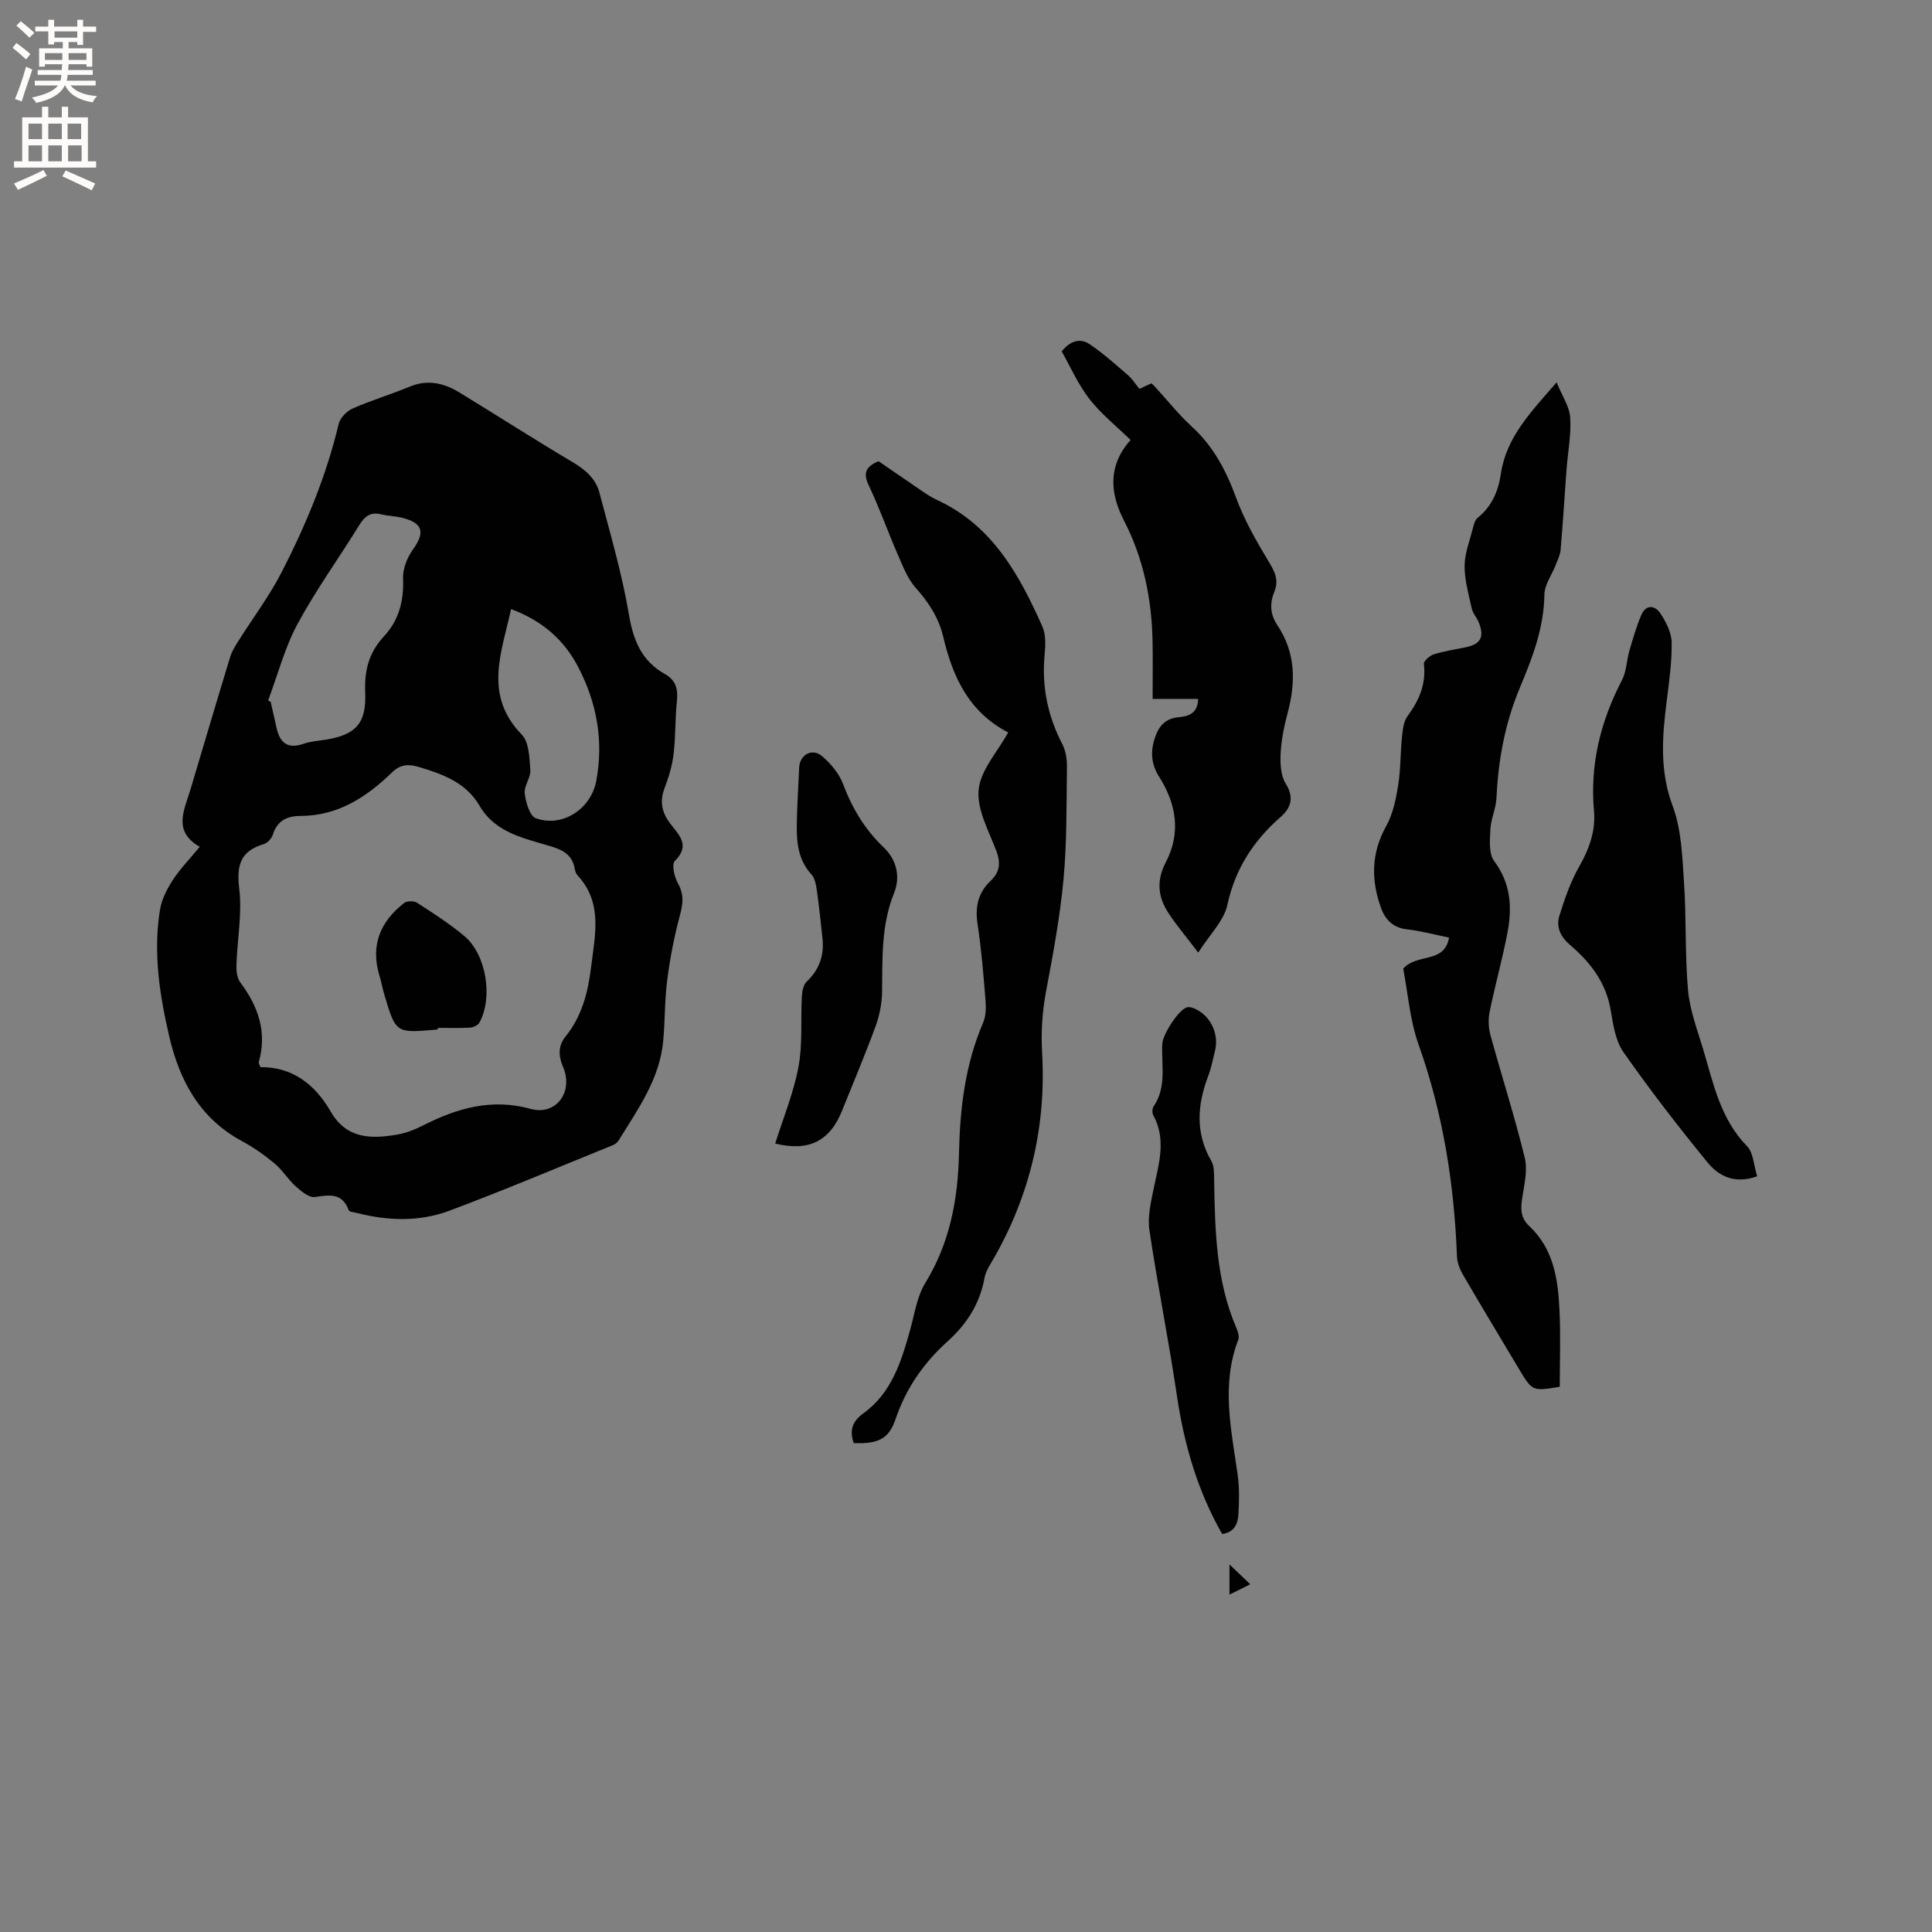 <svg enable-background="new 0 0 400 400" viewBox="0 0 400 400" xmlns="http://www.w3.org/2000/svg"><rect x="0" y="0" width="400" height="400" fill="#808080" stroke="none"/><g fill="#010102"><path d="m41.36 175.32c-5.67-3.21-3.19-7.64-1.91-11.92 2.72-9.13 5.42-18.26 8.2-27.37.36-1.18 1.04-2.28 1.71-3.33 2.98-4.73 6.38-9.24 8.93-14.2 5.04-9.79 9.26-19.94 11.83-30.73.3-1.25 1.66-2.65 2.88-3.19 3.87-1.7 7.94-2.92 11.85-4.54 3.72-1.54 7.08-.72 10.27 1.22 7.86 4.79 15.6 9.78 23.52 14.47 2.61 1.55 4.71 3.41 5.46 6.26 2.21 8.37 4.67 16.72 6.11 25.23.91 5.39 2.64 9.63 7.45 12.33 2.25 1.27 2.75 3.09 2.49 5.56-.39 3.68-.25 7.43-.7 11.1-.29 2.41-1.04 4.81-1.9 7.09-1.02 2.7-.46 4.99 1.16 7.14 1.82 2.42 4.33 4.53.99 7.84-.68.68-.07 3.32.68 4.65 1.28 2.28 1.02 4.23.38 6.62-1.17 4.35-2.03 8.81-2.61 13.28-.55 4.19-.45 8.46-.84 12.68-.73 7.91-5.25 14.18-9.26 20.65-.25.41-.74.77-1.2.95-11.26 4.56-22.45 9.3-33.82 13.56-6.17 2.31-12.69 2.11-19.11.47-.6-.15-1.59-.22-1.73-.59-1.35-3.62-3.94-3.17-6.98-2.72-1.2.18-2.84-1.18-3.97-2.19-1.6-1.43-2.75-3.39-4.4-4.76-2.11-1.76-4.4-3.36-6.81-4.66-8.73-4.73-12.9-12.57-15.02-21.76-1.99-8.6-3.32-17.31-1.88-26.14.35-2.16 1.48-4.32 2.69-6.19 1.5-2.28 3.44-4.27 5.54-6.81zm12.54 45.62c6.66-.07 11.34 3.6 14.57 9.2 3.29 5.7 8.39 5.69 13.8 4.76 1.84-.32 3.67-1.06 5.35-1.91 7.06-3.56 14.13-5.64 22.24-3.41 5.3 1.46 8.94-3.56 6.7-8.72-1.01-2.34-.97-4.42.52-6.25 3.42-4.22 4.68-9.25 5.3-14.39.78-6.52 2.49-13.3-2.81-18.99-.34-.36-.51-.94-.6-1.45-.48-2.64-2.21-3.71-4.65-4.47-5.6-1.73-11.68-2.76-15.03-8.48-2.8-4.78-7.48-6.5-12.42-7.99-2.23-.68-3.92-.66-5.72 1.09-5.27 5.11-11.2 8.99-18.92 9-2.79 0-4.84.97-5.75 3.89-.24.79-1.11 1.72-1.88 1.95-4.81 1.44-5.66 4.35-5.07 9.2.63 5.17-.41 10.54-.58 15.83-.04 1.2.12 2.69.79 3.59 3.75 4.99 5.6 10.32 3.83 16.55-.04.07.05.18.33 1zm1.62-75.93c.18.11.35.23.53.34.42 1.84.82 3.69 1.25 5.52.71 3.02 2.36 4.23 5.52 3.13 1.48-.52 3.1-.62 4.67-.87 6.18-1 8.39-3.38 8.12-9.74-.19-4.47.72-8.24 3.84-11.59 3.09-3.31 4.2-7.35 4-11.97-.09-2 .83-4.37 2.03-6.04 2.56-3.54 2.11-5.5-2.18-6.58-1.43-.36-2.94-.37-4.37-.72-2.24-.56-3.44.42-4.58 2.28-4.21 6.84-8.96 13.38-12.76 20.44-2.65 4.92-4.09 10.51-6.07 15.8zm50.3-18.91c-2.04 9.2-5.69 17.86 2.2 25.99 1.53 1.57 1.6 4.82 1.78 7.34.11 1.58-1.35 3.3-1.16 4.84.22 1.84 1.04 4.7 2.31 5.14 5.57 1.98 11.44-1.97 12.51-7.78 1.54-8.34.09-16.21-3.81-23.64-2.9-5.52-7.31-9.43-13.83-11.89z"/><path d="m290.52 200.55c2.95-3.3 8.53-.94 9.49-6.43-3.12-.63-5.89-1.4-8.7-1.71-2.84-.31-4.47-1.96-5.34-4.32-2.13-5.79-2.12-11.43 1.03-17.07 1.39-2.49 2.01-5.52 2.47-8.39.54-3.33.45-6.75.8-10.12.15-1.46.34-3.14 1.15-4.25 2.4-3.26 3.87-6.63 3.38-10.8-.07-.59 1.19-1.7 2.02-1.97 2.11-.67 4.32-1.01 6.5-1.45 3.25-.65 4.08-2.12 2.83-5.21-.39-.97-1.21-1.82-1.43-2.82-.65-2.92-1.5-5.88-1.49-8.83.01-2.58 1.04-5.16 1.69-7.73.2-.8.44-1.79 1.02-2.25 2.92-2.35 4.27-5.51 4.79-9.05 1.11-7.61 6.17-12.78 11.55-18.99 1.12 2.77 2.65 4.97 2.81 7.27.24 3.54-.48 7.14-.75 10.71-.42 5.57-.75 11.15-1.23 16.71-.09 1.07-.63 2.12-1.03 3.15-.79 2.05-2.31 4.07-2.33 6.12-.09 6.88-2.49 13.09-5.06 19.22-3.08 7.35-4.5 14.95-4.86 22.86-.1 2.18-1.15 4.32-1.26 6.5-.11 2.21-.37 5.03.78 6.57 3.46 4.63 3.75 9.6 2.76 14.81-1.05 5.51-2.58 10.92-3.7 16.41-.32 1.56-.24 3.35.19 4.89 2.32 8.45 5.01 16.81 7.08 25.32.64 2.61-.11 5.61-.53 8.39-.34 2.22-.33 4.09 1.47 5.76 5.06 4.72 5.96 11.06 6.26 17.46.25 5.26.05 10.53.05 15.81-5.69.93-5.69.93-8.5-3.78-3.85-6.46-7.74-12.89-11.52-19.39-.66-1.14-1.21-2.52-1.26-3.81-.57-15.01-2.88-29.64-7.95-43.87-1.81-5.1-2.21-10.71-3.18-15.72z"/><path d="m208.73 151.65c-8.19-4.26-11.5-11.56-13.44-19.8-.92-3.89-2.97-7.09-5.66-10.09-1.7-1.89-2.69-4.5-3.73-6.89-2.08-4.75-3.79-9.66-6.02-14.34-1.21-2.54-.71-3.92 2.02-5.04 2.07 1.42 4.3 2.98 6.56 4.5 1.85 1.23 3.62 2.64 5.62 3.56 11.41 5.3 16.96 15.46 21.74 26.18.76 1.71.63 3.97.45 5.93-.6 6.53.66 12.61 3.68 18.42.73 1.4.97 3.2.95 4.81-.11 7.72 0 15.48-.71 23.15-.72 7.76-2.16 15.47-3.6 23.14-.81 4.29-1.08 8.47-.83 12.86.85 15.01-2.44 29.15-9.89 42.28-.78 1.37-1.77 2.77-2.04 4.27-.96 5.37-3.7 9.58-7.67 13.15-4.96 4.47-8.62 9.76-10.78 16.17-1.37 4.03-3.63 5.06-8.63 4.87-.86-2.54-.4-4.43 2-6.16 5.88-4.24 7.87-10.78 9.71-17.37.9-3.25 1.39-6.81 3.1-9.6 5.11-8.34 6.79-17.38 6.99-26.94.2-9.25 1.28-18.36 5-26.99.59-1.37.61-3.1.49-4.63-.43-5.28-.85-10.57-1.65-15.8-.54-3.54.11-6.45 2.69-8.9 1.92-1.82 2.15-3.73 1.19-6.25-1.57-4.14-4.06-8.58-3.65-12.64.37-4.03 3.86-7.77 6.11-11.85z"/><path d="m248.08 197.23c-2.52-3.32-4.5-5.66-6.17-8.2-2.18-3.31-2.52-6.72-.56-10.48 3.19-6.09 2.22-12.07-1.37-17.74-1.57-2.48-1.85-5.03-.93-7.88.83-2.58 2.15-4.18 5-4.44 2.07-.19 3.96-.84 4.01-3.79-2.93 0-5.76 0-9.42 0 0-4.04.05-7.82-.01-11.6-.13-8.88-1.83-17.4-5.94-25.36-3.04-5.87-3.19-11.54 1.38-16.65-2.94-2.87-6.12-5.4-8.54-8.51-2.35-3.03-3.92-6.66-5.72-9.83 1.89-2.36 3.97-2.7 5.74-1.52 2.84 1.9 5.41 4.23 8.01 6.47.87.75 1.49 1.77 2.35 2.82.83-.39 1.64-.77 2.47-1.16.25.23.49.43.7.66 2.56 2.79 4.93 5.79 7.71 8.34 4.44 4.07 7.06 9.05 9.11 14.63 1.64 4.49 4.04 8.75 6.52 12.86 1.32 2.2 2.5 4.05 1.42 6.66-.98 2.37-.88 4.69.6 6.89 3.82 5.68 3.87 11.79 2.16 18.18-.74 2.75-1.31 5.6-1.46 8.43-.11 2.1.02 4.61 1.08 6.28 1.79 2.84.99 5.03-.98 6.76-5.69 4.97-9.5 10.78-11.14 18.34-.7 3.25-3.6 6.03-6.02 9.84z"/><path d="m363.8 243.54c-4.84 1.73-8.08-.17-10.36-2.97-6.02-7.38-11.86-14.93-17.32-22.73-1.66-2.37-2.14-5.73-2.65-8.73-.96-5.69-4.2-9.88-8.37-13.43-2.04-1.74-2.98-3.77-2.23-6.14 1.09-3.47 2.29-6.99 4.08-10.12 2.08-3.64 3.43-7.4 3.07-11.47-.87-9.71 1.36-18.62 5.81-27.17.93-1.8.94-4.06 1.52-6.06.73-2.5 1.45-5.03 2.48-7.42.97-2.25 2.86-1.94 3.94-.3 1.17 1.78 2.3 3.98 2.33 6.02.06 4.1-.54 8.22-1.05 12.3-.91 7.27-1.46 14.3 1.26 21.56 1.84 4.92 1.99 10.56 2.35 15.91.5 7.39.17 14.85.83 22.23.37 4.15 1.93 8.21 3.14 12.25 2.11 7.06 3.55 14.38 9.06 20.01 1.35 1.37 1.4 4.02 2.11 6.26z"/><path d="m253.03 317.59c-5.08-8.92-7.85-18.45-9.34-28.49-1.7-11.5-4.01-22.92-5.72-34.42-.4-2.69.28-5.62.84-8.37 1.04-5.17 2.78-10.27-.04-15.42-.26-.47-.23-1.38.07-1.82 2.76-4.04 1.58-8.6 1.8-12.97.1-1.94 3.29-6.94 5.06-7.53.5-.17 1.22.06 1.74.3 3.23 1.48 4.98 5.22 4.11 8.71-.44 1.75-.77 3.54-1.41 5.21-2.27 5.98-2.69 11.8.66 17.6.63 1.09.55 2.66.58 4.01.17 10.39.39 20.76 4.6 30.54.32.74.65 1.77.39 2.43-3.58 9.31-1.45 18.6-.13 27.92.38 2.7.32 5.5.16 8.24-.11 1.92-.82 3.73-3.37 4.06z"/><path d="m160.5 236.76c1.7-5.42 3.83-10.56 4.82-15.91.88-4.69.43-9.63.69-14.45.06-1.09.29-2.49 1-3.16 2.61-2.47 3.64-5.4 3.28-8.87-.35-3.37-.71-6.74-1.18-10.1-.16-1.11-.4-2.44-1.1-3.21-2.84-3.1-3.12-6.85-3.04-10.7.08-3.81.32-7.62.49-11.43.12-2.69 2.7-4.14 4.76-2.36 1.77 1.53 3.49 3.54 4.3 5.69 1.9 5.06 4.52 9.46 8.46 13.21 2.65 2.52 3.48 6.07 2.14 9.39-2.72 6.72-2.4 13.65-2.5 20.63-.04 2.36-.55 4.82-1.36 7.04-2.15 5.86-4.58 11.61-6.91 17.4-2.54 6.34-6.9 8.53-13.85 6.83z"/><path d="m254.55 323.9c1.59 1.51 2.83 2.69 4.3 4.1-1.48.74-2.73 1.36-4.3 2.15 0-2.2 0-4.01 0-6.25z"/><path d="m90.64 213.13c-.21.02-.42.05-.63.07-8.03.69-8.08.67-10.42-7.21-.39-1.32-.63-2.68-1.03-3.99-1.89-6.24.14-11.18 5.11-15.04.58-.45 2.02-.48 2.65-.07 3.37 2.18 6.79 4.36 9.85 6.94 4.51 3.81 5.93 12.65 3.11 17.85-.31.57-1.28 1.04-1.97 1.08-2.21.14-4.44.05-6.66.05-.01.1-.01.21-.01.32z"/></g><path d="m2.6 9.9.8-1c.9.7 1.9 1.4 2.9 2.3l-.9 1.1c-1.1-1-2-1.8-2.8-2.4zm.5 10.6c.9-2.1 1.6-4.3 2.3-6.7.4.2.8.4 1.3.6-.7 2.1-1.5 4.3-2.2 6.6zm.3-15.2.9-.9c1 .8 2 1.6 2.8 2.4l-1 1c-.9-.9-1.8-1.7-2.7-2.5zm12.6-1.2h1.2v1.4h2.7v1.1h-2.7v2.7h-1.2v-.6h-1.8v1.3h4.9v3.8h-1.2v-.5h-3.7c0 .4-.1.9-.1 1.2h5.1v1h-5.2c0 .5-.1.9-.2 1.2h6v1h-5.2c1.1 1.3 2.9 2 5.5 2.2-.4.4-.7.8-.9 1.3-2.9-.5-4.8-1.6-5.7-3.5h-.1c-.8 1.7-2.7 2.9-5.9 3.6-.2-.4-.6-.8-.9-1.1 2.8-.6 4.6-1.4 5.4-2.5h-4.8v-1h5.3c.1-.3.2-.7.2-1.2h-4.9v-1h5c0-.4 0-.8.1-1.2h-3.6v.5h-1.2v-3.8h4.9v-1.3h-1.8v.5h-1.2v-2.7h-2.7v-1h2.7v-1.4h1.2v1.4h4.8zm-6.7 8.3h3.6c0-.4 0-.9 0-1.4h-3.6zm1.9-4.6h4.8v-1.3h-4.7v1.3zm6.7 3.2h-3.7v1.4h3.7z" fill="#fcfbfa"/><path d="m8.7 22.1h1.3v2.2h2.8v-2.2h1.3v2.2h4.1v9.1h1.7v1.3h-17v-1.3h1.7v-9.1h4.1zm.3 13.1.7 1.2c-1.8.9-3.8 1.9-6 2.9-.2-.4-.5-.8-.8-1.3 2.3-1 4.4-1.9 6.1-2.8zm-3.1-6.4h2.8v-3.2h-2.8zm0 4.6h2.8v-3.3h-2.8zm4.1-4.6h2.8v-3.2h-2.8zm0 4.6h2.8v-3.3h-2.8zm3.6 1.9c2.1.9 4.1 1.8 6.1 2.7l-.7 1.4c-2.2-1.1-4.2-2-6.1-2.9zm3.2-9.7h-2.8v3.2h2.8zm-2.7 7.8h2.8v-3.3h-2.8z" fill="#fcfbfa"/></svg>